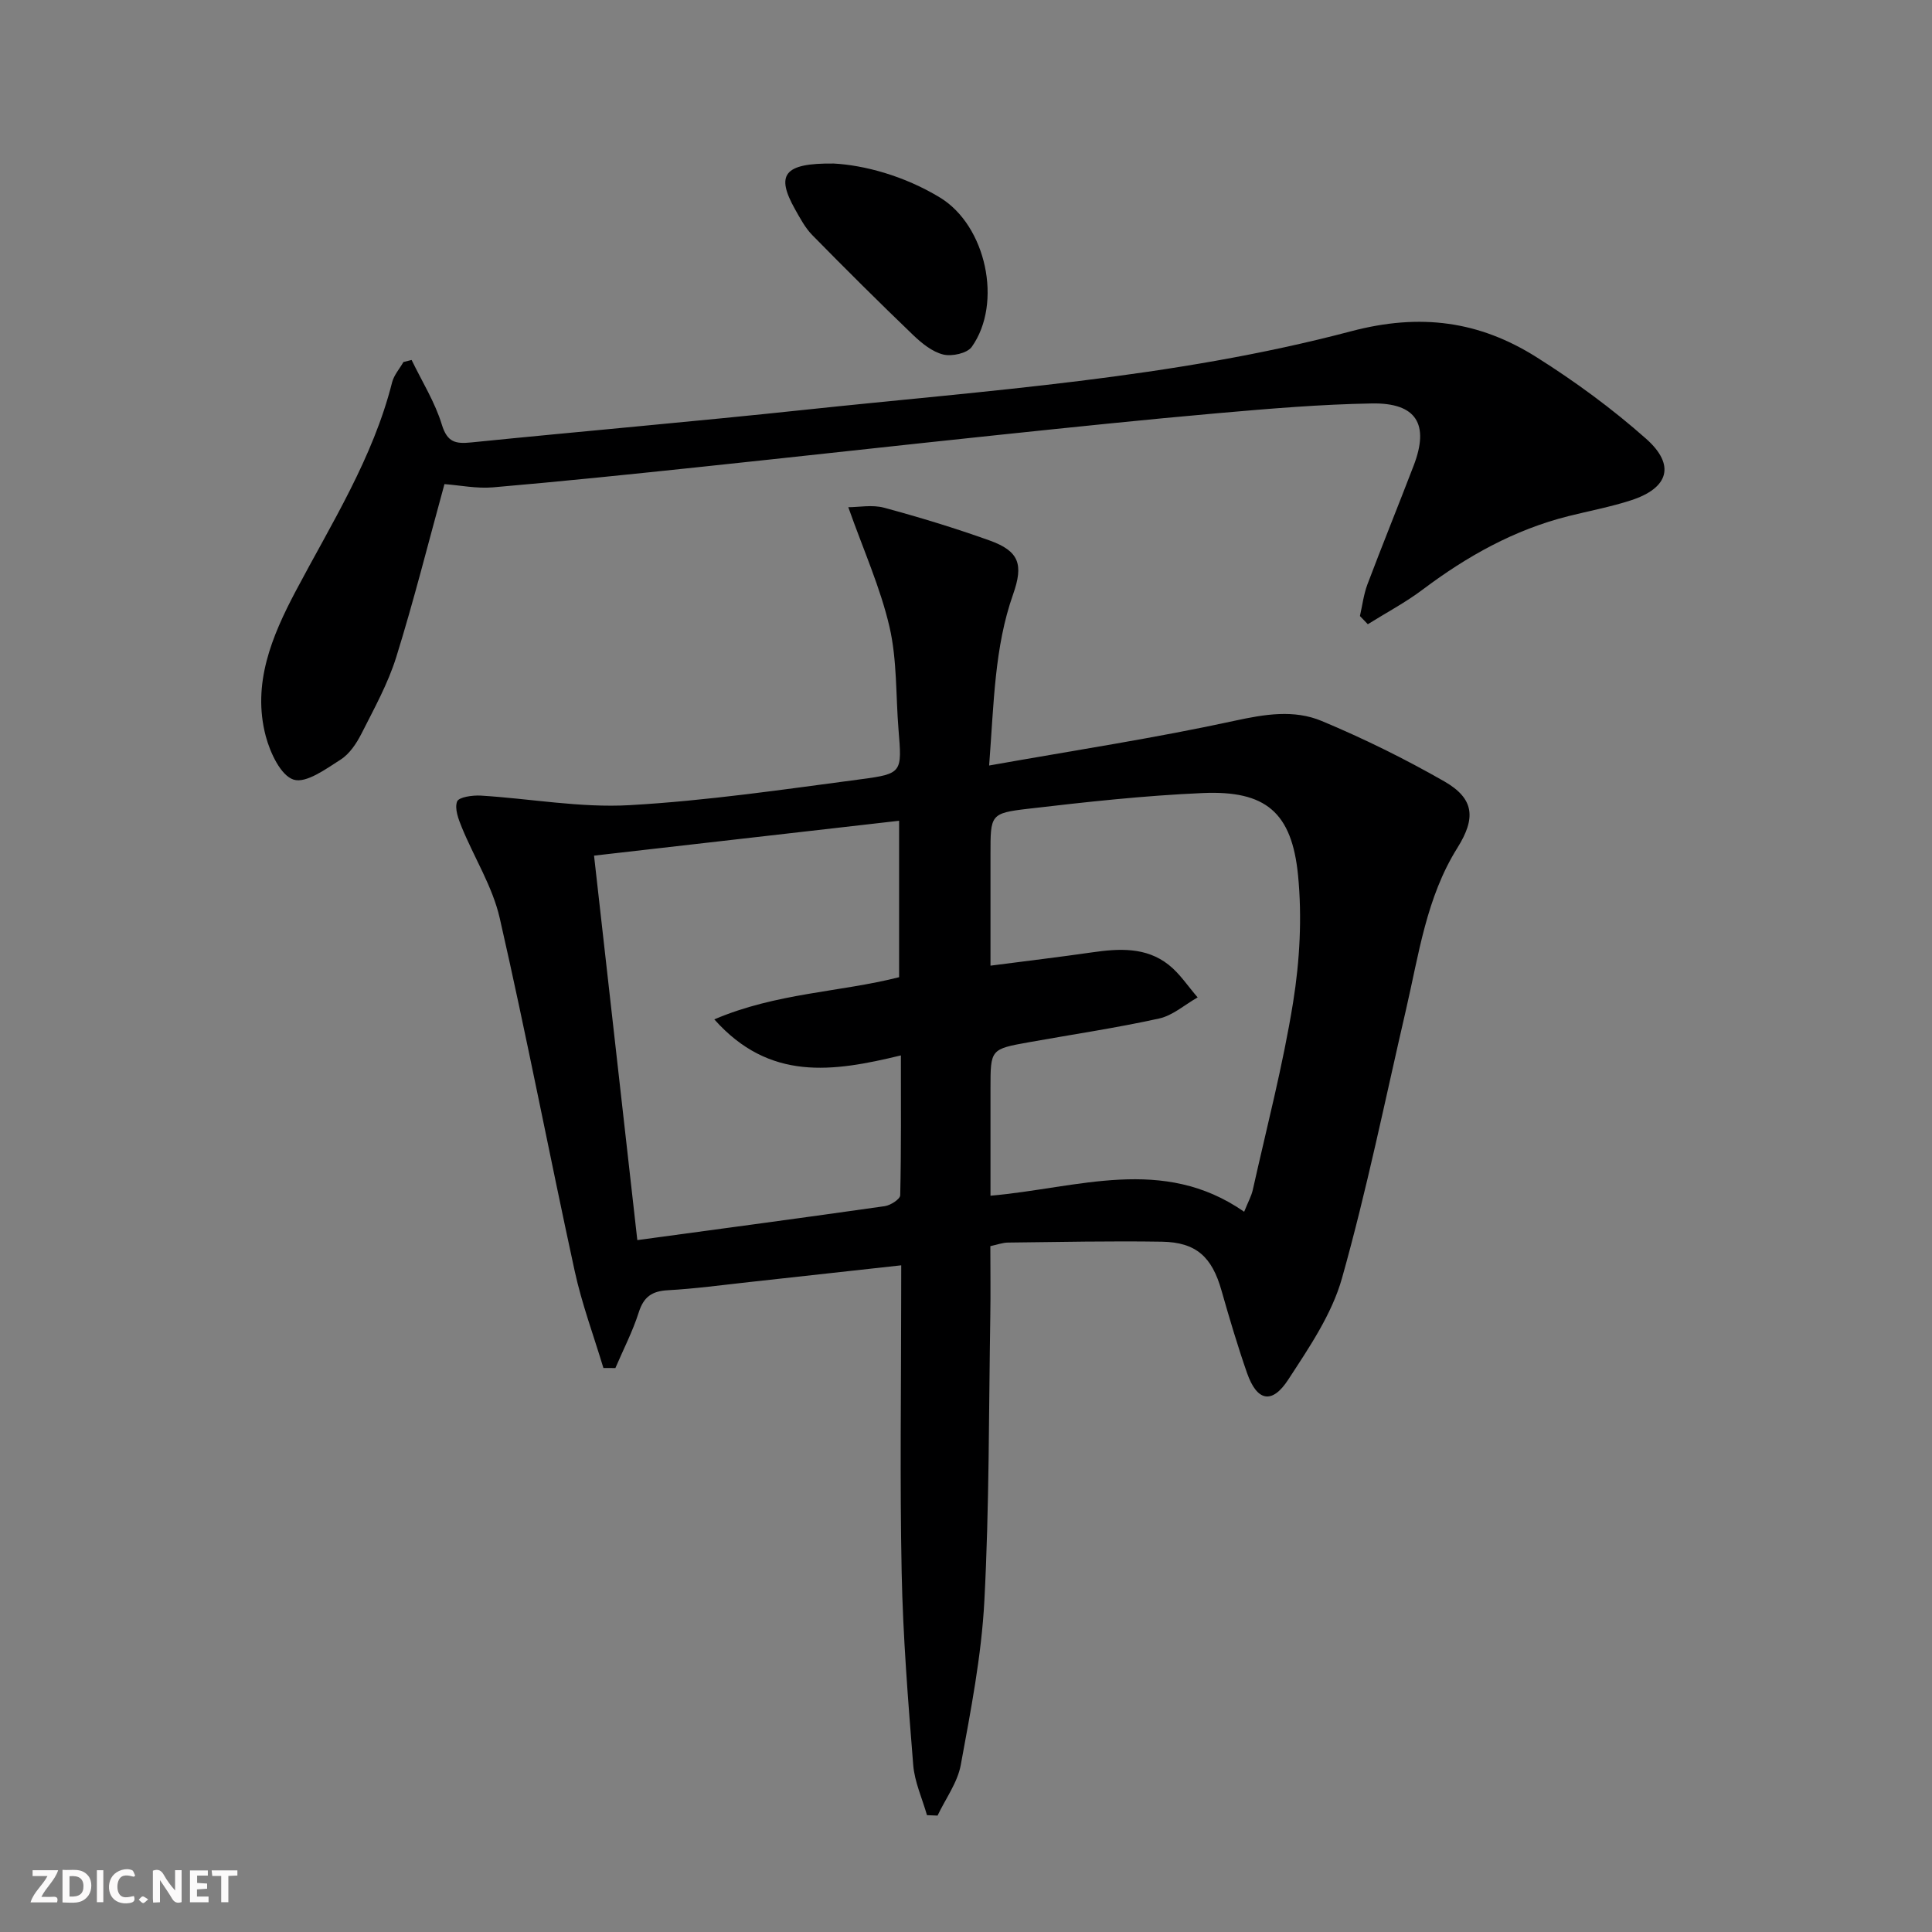 <svg enable-background="new 0 0 400 400" viewBox="0 0 400 400" xmlns="http://www.w3.org/2000/svg"><rect x="0" y="0" width="400" height="400" fill="#808080" stroke="none"/><g fill="#fbfafa"><path d="m37.59 393.81c-.92.31-1.52.05-2-.78-.7-1.2-1.52-2.34-2.47-3.78v4.59c-.55.03-.95.05-1.41.07-.03-.37-.06-.64-.06-.91 0-1.91 0-3.81 0-5.7 1.13-.41 1.77-.03 2.29.91.62 1.11 1.38 2.14 2.31 3.19v-4.2h1.35v6.61z"/><path d="m12.94 393.88v-6.75c1.9.19 3.93-.54 5.37 1.29.8 1.01.78 2.88.03 3.97-1.37 1.97-3.4 1.51-5.4 1.49m1.45-1.22c2.04.12 2.92-.58 2.89-2.21-.03-1.51-.98-2.19-2.89-2z"/><path d="m11.81 393.87h-5.49c.68-2.18 2.47-3.48 3.51-5.45h-3.08v-1.21h5.29c-.71 2.13-2.44 3.48-3.47 5.51.86 0 1.63.04 2.39-.01.79-.05 1.14.21.85 1.16"/><path d="m39.33 393.86v-6.61h3.7v1.07h-2.22v1.52c.68.04 1.34.09 2.07.13v1.07c-.72.05-1.38.09-2.1.14v1.48h2.4v1.19h-3.85z"/><path d="m27.71 388.56c-1.15-.3-2.46-.61-3.1.64-.37.73-.41 1.93-.06 2.67.63 1.35 1.99.93 3.17.68.35.94-.01 1.32-.93 1.46-1.62.25-3.05-.27-3.76-1.48-.73-1.25-.6-3.03.31-4.17.88-1.11 2.71-1.7 4-1.16.32.13.44.74.65 1.12-.1.08-.19.16-.28.24"/><path d="m49.15 387.24v1.07c-.59.02-1.17.05-1.87.08v5.44h-1.48v-5.44h-1.85c-.05-.4-.08-.73-.13-1.15z"/><path d="m20.06 387.21h1.33v6.62h-1.33z"/><path d="m30.68 393.25c-.49.38-.8.79-1.05.76-.32-.05-.6-.45-.9-.7.26-.24.51-.64.8-.67.29-.04.62.3 1.15.61"/></g><path d="m186.59 261.97c-11.06 1.22-21.27 2.36-31.48 3.47-5.61.61-11.22 1.38-16.85 1.69-3.29.18-4.99 1.37-6.01 4.57-1.26 3.96-3.2 7.7-4.84 11.54-.83 0-1.65-.01-2.48-.01-2.02-6.71-4.48-13.31-5.96-20.14-5.29-24.32-9.97-48.77-15.51-73.02-1.49-6.51-5.27-12.48-7.84-18.75-.7-1.71-1.54-3.91-.98-5.38.35-.92 3.22-1.32 4.91-1.22 10.28.63 20.6 2.56 30.8 1.98 16.05-.91 32.03-3.27 47.99-5.38 8.48-1.12 8.41-1.45 7.69-10.22-.58-7.12-.28-14.43-1.87-21.31-1.88-8.11-5.37-15.85-8.53-24.78 2.2 0 4.95-.55 7.38.1 7.35 1.98 14.65 4.21 21.82 6.77 6.21 2.22 7.1 4.98 4.92 11.17-3.86 10.94-3.96 22.37-4.96 35.44 17.68-3.14 34.36-5.68 50.81-9.26 6.26-1.36 12.3-2.36 18.04.04 8.69 3.63 17.21 7.83 25.39 12.51 6.24 3.58 6.56 7.62 2.7 13.77-6.42 10.25-7.98 22.06-10.64 33.52-4.3 18.56-8.09 37.26-13.25 55.58-2.1 7.46-6.8 14.35-11.12 20.98-3.37 5.19-6.49 4.49-8.54-1.38-1.96-5.63-3.66-11.36-5.29-17.09-1.96-6.91-5.21-9.96-12.32-10.08-10.62-.17-21.25.06-31.87.18-1.12.01-2.24.44-3.66.74 0 4.95.07 9.77-.01 14.58-.32 19.64-.2 39.3-1.23 58.9-.6 11.37-2.82 22.69-4.88 33.92-.67 3.67-3.16 7.01-4.81 10.5-.73-.03-1.46-.06-2.19-.09-.99-3.47-2.57-6.89-2.85-10.41-1.06-13.25-2.12-26.53-2.39-39.81-.39-19.15-.1-38.32-.1-57.48.01-1.81.01-3.62.01-6.14zm71-11.09c.82-2.05 1.49-3.23 1.78-4.5 2.89-12.95 6.26-25.82 8.36-38.9 1.38-8.6 1.86-17.59 1.02-26.23-1.28-13.11-6.74-17.61-19.69-17.06-12.1.52-24.19 1.85-36.23 3.26-7.8.91-7.76 1.25-7.76 9.36v23.12c7.61-.99 14.36-1.79 21.08-2.76 5.56-.8 11.11-1.11 15.78 2.56 2.34 1.84 4.04 4.49 6.03 6.77-2.65 1.5-5.13 3.74-7.97 4.37-8.91 1.96-17.96 3.3-26.94 4.91-7.98 1.43-7.98 1.45-7.98 9.56v22.22c18.11-1.58 35.66-8.4 52.52 3.32zm-109.7-39.83c12.88-5.5 25.98-5.61 38.26-8.73 0-10.8 0-21.33 0-32.39-21.18 2.42-41.86 4.79-63.16 7.22 3.04 26.98 5.97 53.08 8.96 79.6 17.74-2.41 34.5-4.64 51.24-7.03 1.19-.17 3.17-1.45 3.19-2.25.22-9.55.14-19.12.14-28.96-14.1 3.42-27.19 5.39-38.63-7.46z" fill="#000001"/><path d="m281.56 127.54c.5-2.19.77-4.47 1.55-6.55 3.11-8.23 6.43-16.39 9.58-24.61 3.28-8.54.57-13.01-8.65-12.85-10.62.18-21.24 1.08-31.83 2.01-15.21 1.34-30.4 2.93-45.59 4.52-20.81 2.18-41.61 4.51-62.43 6.7-14.03 1.48-28.06 2.93-42.11 4.14-3.39.29-6.87-.43-10.06-.67-3.37 12.25-6.34 24.13-9.98 35.81-1.71 5.49-4.57 10.65-7.19 15.83-1.03 2.03-2.47 4.21-4.32 5.39-3.05 1.95-7.17 4.98-9.75 4.15-2.65-.85-4.84-5.55-5.75-8.97-2.88-10.85 1.27-20.73 6.16-29.99 7.45-14.09 16.03-27.59 19.99-43.29.38-1.5 1.55-2.81 2.35-4.21.56-.14 1.12-.28 1.69-.42 2.15 4.45 4.84 8.73 6.26 13.39 1.13 3.7 2.87 4 6.09 3.68 22.96-2.32 45.96-4.3 68.91-6.74 37.95-4.04 76.23-6.49 113.23-16.27 14.4-3.81 26.58-2.1 38.41 5.36 7.97 5.02 15.66 10.66 22.7 16.9 6.12 5.44 4.66 10.2-3.13 12.73-4.25 1.38-8.67 2.2-13.01 3.29-11.15 2.81-20.94 8.28-30.08 15.16-3.58 2.7-7.59 4.82-11.41 7.21-.53-.56-1.08-1.13-1.63-1.7z" fill="#000001"/><path d="m172.63 33.86c6.21.33 14.51 2.49 22 7.05 9.54 5.81 13 21.86 6.56 30.91-.95 1.33-4.11 2.02-5.9 1.58-2.27-.56-4.43-2.31-6.2-4-7.08-6.8-14.04-13.72-20.91-20.72-1.48-1.51-2.53-3.5-3.59-5.38-3.94-7.04-2.46-9.57 8.04-9.44z" fill="#000001"/></svg>
